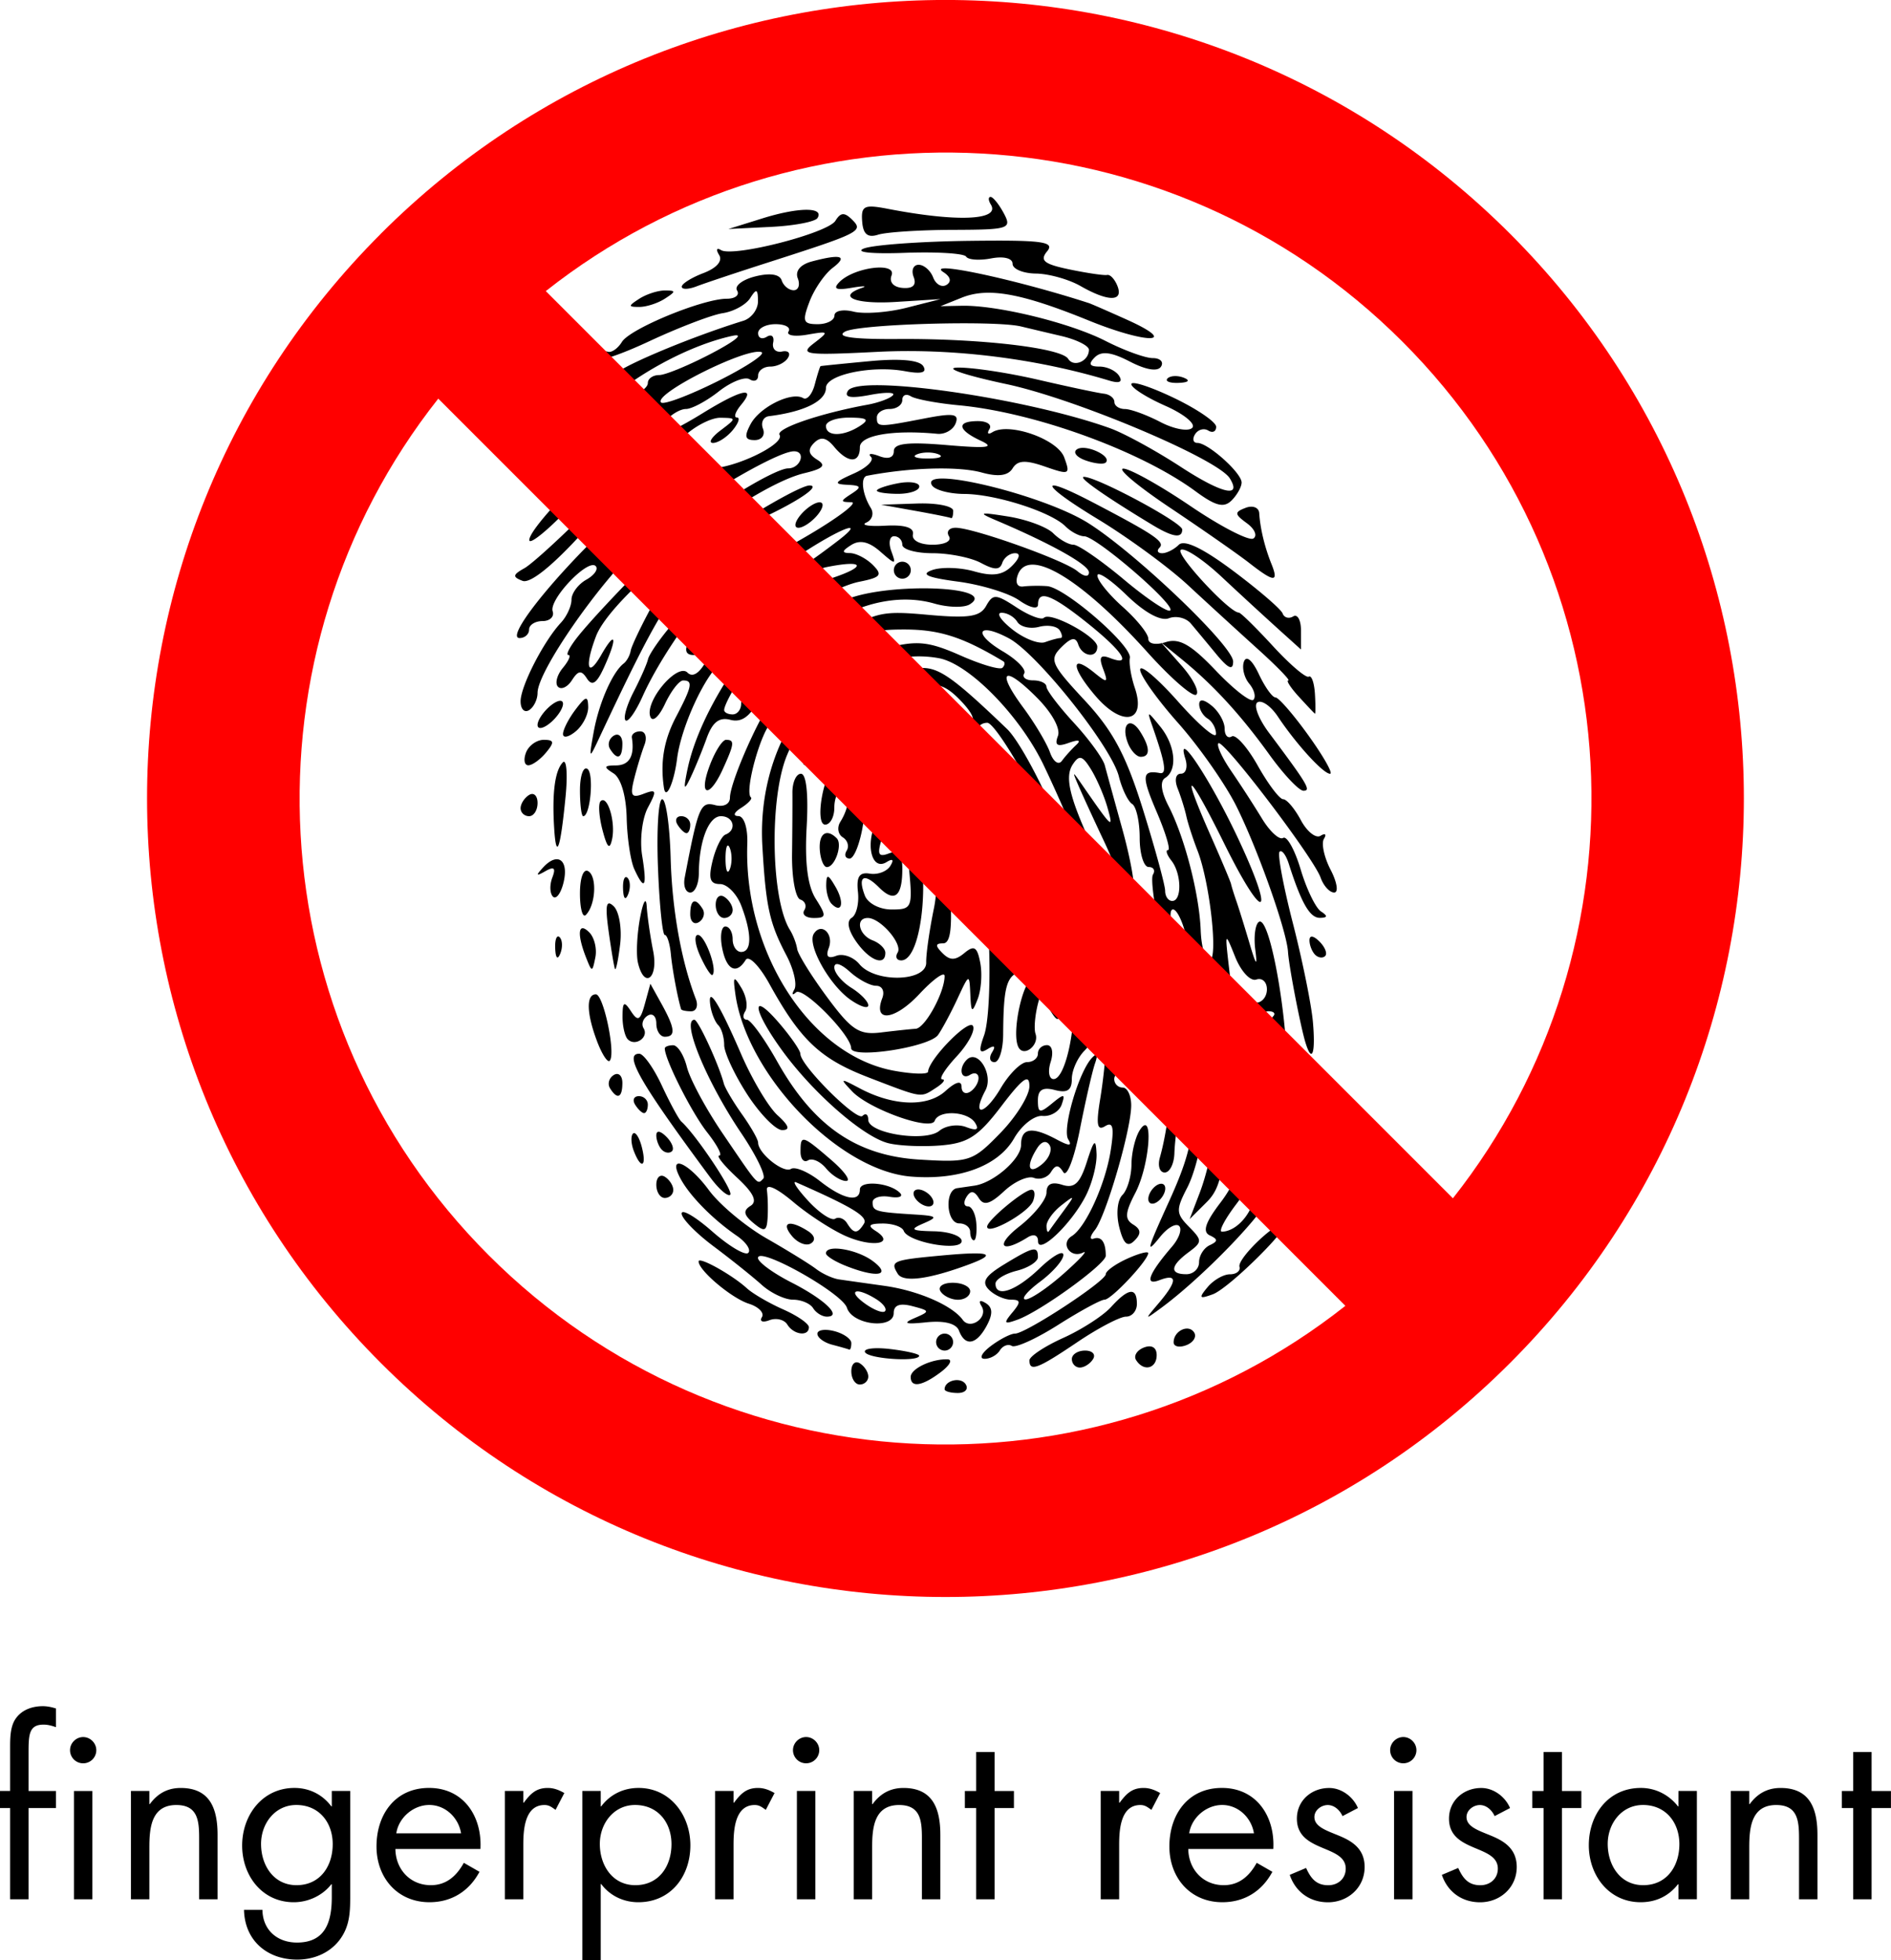 <svg xmlns="http://www.w3.org/2000/svg" viewBox="0 0 186.1 192.88"><path d="M92.963 136.71c0-.881 1.603-1.251 2.08-.48.287.466-.062.848-.778.848s-1.302-.166-1.302-.368zm-9.182-1.768c0-.716.375-1.07.834-.786.46.284.835.87.835 1.302 0 .432-.375.785-.835.785-.459 0-.834-.585-.834-1.301zm5.843.556c0-.803 2.03-1.776 3.616-1.733.537.015.247.579-.645 1.253-1.84 1.391-2.97 1.574-2.97.48zm11.687-1.632c0-.39 1.492-1.38 3.315-2.203 1.823-.822 3.947-2.194 4.72-3.049 1.702-1.88 2.54-1.979 2.54-.301 0 .688-.483 1.252-1.072 1.252-.589 0-2.74 1.127-4.782 2.504-3.913 2.641-4.72 2.949-4.72 1.797zm4.174-.127c0-.46.586-.835 1.302-.835.716 0 1.07.376.785.835-.283.46-.87.835-1.301.835-.432 0-.786-.376-.786-.835zm6.315.087c-.254-.411.1-.963.786-1.226.758-.29 1.247 0 1.247.747 0 1.35-1.304 1.658-2.033.479zm-26.66-.748c-.224-.363.88-.51 2.455-.326s2.864.481 2.864.66c0 .629-4.915.32-5.319-.334zm12.365-.618c.892-.674 1.966-1.226 2.388-1.226 1.057 0 8.931-5.158 8.931-5.85 0-.308.94-.988 2.087-1.511 1.148-.523 2.087-.774 2.087-.558 0 .713-3.626 4.58-4.295 4.58-.36 0-2.414 1.115-4.563 2.478s-4.203 2.296-4.563 2.073c-.36-.222-.89-.023-1.18.444-.288.467-.971.836-1.518.822-.547-.014-.265-.578.626-1.252zm-15.603-.132c-.803-.21-1.46-.695-1.46-1.077s.75-.499 1.669-.259c.918.24 1.67.769 1.67 1.174s-.094.694-.21.64c-.114-.052-.865-.268-1.669-.478zm10.226-.26c0-.458.376-.834.835-.834.46 0 .835.376.835.835 0 .459-.376.835-.835.835a.837.837 0 01-.835-.835zm23.374.024c0-1.132 1.484-1.835 2.025-.96.258.42-.091.977-.777 1.24-.686.264-1.248.137-1.248-.28zm-21.12-1.142c-.275-.716-1.436-1.015-3.22-.829-2.072.216-2.372.11-1.166-.41 1.558-.672 1.55-.72-.209-1.18-1.24-.325-1.833-.104-1.833.685 0 1.633-4.066 1.171-4.603-.523-.463-1.458-8.754-6.101-8.754-4.902 0 .402 1.477 1.484 3.282 2.405 3.3 1.684 5.048 3.368 3.495 3.368-.46 0-1.067-.375-1.35-.834-.285-.46-1.175-.835-1.98-.835s-2.191-.658-3.082-1.461c-.89-.804-3.027-2.513-4.748-3.8s-3.13-2.733-3.13-3.216c0-.484 1.354.31 3.01 1.763 1.654 1.454 3.25 2.401 3.546 2.106.295-.296-.214-1.053-1.131-1.683-2.355-1.617-4.602-3.896-5.528-5.605-1.36-2.512.736-1.667 2.791 1.125 1.047 1.422 3.594 3.553 5.66 4.735 2.066 1.182 4.264 2.538 4.884 3.012.62.475 1.631.937 2.246 1.028.615.09 2.627.375 4.471.633 3.313.463 6.68 1.924 7.715 3.348.756 1.04 2.533-.24 1.856-1.337-.335-.542-.172-.666.406-.31.69.427.718 1.06.1 2.217-1.01 1.885-2.119 2.089-2.729.5zm-8.122-3.088c-1.965-1.243-2.961-.92-1.18.382.89.651 1.796 1.006 2.013.79.217-.218-.158-.745-.833-1.172zm-8.777 2.48c-.303-.49-1.096-.682-1.762-.427-.666.256-.998.12-.738-.3s-.32-1.017-1.291-1.325c-1.69-.537-4.939-3.272-4.939-4.159 0-.519 3.295 1.314 4.75 2.642.581.531 2.192 1.468 3.58 2.082 1.387.614 2.523 1.4 2.523 1.748 0 .944-1.491.76-2.122-.26zm22.141-1.176c.861-1.037.837-1.271-.132-1.271-.653 0-1.629-.442-2.169-.982-.752-.752-.396-1.337 1.523-2.504 2.872-1.747 3.299-1.838 3.299-.704 0 .45-.94 1.054-2.087 1.343-1.148.288-2.087.858-2.087 1.268 0 1.424 2.01.73 4.337-1.5 1.288-1.233 2.341-1.828 2.341-1.321s-1.033 1.692-2.296 2.634c-1.262.942-1.905 1.725-1.429 1.74.477.013 2.167-1.127 3.757-2.536 1.59-1.409 2.446-2.342 1.904-2.073-1.236.612-2.272-.903-1.109-1.621 1.37-.847 3.3-5.083 3.827-8.396.366-2.302.231-2.901-.545-2.422-.782.484-.9-.149-.492-2.623.296-1.793.543-4.105.548-5.138.005-1.034.41-1.879.9-1.879.511 0 .665.712.361 1.67-.33 1.04-.15 1.67.478 1.67 1.242 0 .506-8.95-.847-10.305-.486-.485-.883-1.682-.883-2.658 0-1.823-2.918-9.584-6.11-16.255-2.335-4.878-7.35-9.996-10.324-10.535-5.948-1.08-12.125 2.86-14.925 9.52-1.765 4.198-1.6 14.225.283 17.234.307.492.625 1.328.705 1.859.081.53 1.407 2.666 2.946 4.745 2.407 3.252 3.148 3.737 5.303 3.474 1.377-.169 2.913-.332 3.413-.363.922-.057 2.848-3.57 2.848-5.192 0-.487-1.117.311-2.482 1.772-2.429 2.6-4.586 2.845-3.654.415.263-.683-.002-1.225-.596-1.225-.587 0-1.755-.622-2.594-1.382-.901-.815-1.527-.989-1.527-.424 0 .526.752 1.426 1.67 2 .918.573 1.67 1.349 1.67 1.724 0 .374-.789.129-1.753-.546-2.079-1.457-4.278-5.403-3.612-6.481.735-1.19 2.009.01 1.478 1.389-.32.834-.08 1.084.738.77.666-.256 1.693.115 2.282.825 1.545 1.862 6.617 1.73 6.57-.17-.021-.804.321-3.202.76-5.33 1.126-5.462-1.817-13.17-5.052-13.233-.371-.007-.443.363-.16.823.284.459.123.834-.358.834s-1.114 1.503-1.408 3.34c-.293 1.836-.884 3.339-1.311 3.339-.428 0-.561-.35-.297-.777s.092-1.017-.382-1.31c-.474-.293-.585-.977-.246-1.519.937-1.498 1.025-3.073.172-3.073-.418 0-.76.752-.76 1.67 0 .918-.406 1.67-.902 1.67-1.067 0-.136-5.273 1.008-5.707.406-.154.57-.551.366-.883s.468-1.658 1.495-2.947c2.176-2.728 5.928-3.46 8.647-1.687 2.924 1.907 4.055 1.405 1.93-.857-1.589-1.69-2.48-1.98-4.946-1.603-3.86.59-6.57 2.352-8.305 5.402-.76 1.335-1.708 2.43-2.109 2.433-.4.003-.31-.5.201-1.115.512-.617.736-1.315.498-1.553-.579-.579 6.014-6.491 7.336-6.58.573-.038 1.95-.167 3.062-.288 1.88-.203 3.257.74 8.711 5.969 1.379 1.32 4.32 7.046 5.862 11.412.473 1.339.365 1.418-.713.524-.7-.58-1.272-1.621-1.272-2.313 0-1.6-4.905-10.226-5.815-10.226-1.471 0-1.52 2.356-.057 2.74 1.56.407 4.727 6.487 6.294 12.078.289 1.033.864 1.878 1.278 1.878.414 0 .536-.563.272-1.252s-.106-1.252.353-1.252c.761 0 1.814 2.704 2.275 5.843.1.69.477 2.342.836 3.673.467 1.735.381 2.253-.303 1.83-.525-.324-1.192-2.079-1.483-3.9-.292-1.82-.833-3.497-1.204-3.726-1.19-.735-.493 3.285 1.06 6.114 1.83 3.336 1.929 6.555.251 8.233-.689.69-1.252 1.942-1.252 2.784 0 1.121-.448 1.415-1.67 1.095-1.197-.312-1.67-.026-1.67 1.016 0 1.256.187 1.297 1.389.306 1.19-.983 1.326-.968.953.106-.239.689-1.089 1.194-1.89 1.122-.806-.072-2.052.912-2.797 2.21-1.559 2.716-5.391 4.139-10.125 3.759-7.102-.57-16.173-9.979-17.3-17.943-.253-1.79-.169-1.879.591-.62.488.807.656 1.84.375 2.296-.282.455-.208.828.163.829.372 0 1.716 1.853 2.987 4.116 3.568 6.352 7.81 9.273 14.013 9.649 4.912.297 5.213.197 7.956-2.626 1.567-1.615 2.85-3.684 2.85-4.598 0-1.266-.656-.8-2.749 1.95-2.284 3.002-3.293 3.658-5.972 3.88-1.774.146-4.099.047-5.167-.221-2.47-.62-7.416-4.942-10.464-9.146-2.918-4.024-3.118-5.975-.273-2.667 1.147 1.335 2.086 2.696 2.086 3.026 0 1.126 5.553 6.666 6.116 6.102.31-.309.562-.14.562.375 0 1.357 5.623 2.234 7 1.092.625-.52 1.81-.686 2.632-.37 1.026.393 1.305.267.89-.404-.714-1.156-3.583-1.308-3.982-.211-.376 1.032-6.444-1.13-8.123-2.894-1.247-1.31-1.196-1.33.749-.298 3.31 1.756 6.665 1.862 8.429.266 1.013-.916 1.588-1.07 1.588-.424 0 .558.376.781.835.498.459-.284.835-.892.835-1.35 0-.46-.376-.604-.835-.32-.899.556-1.165-.644-.329-1.48 1.1-1.1 2.665 1.461 1.842 3.012-1.411 2.658-.078 2.462 1.507-.222.833-1.409 1.996-2.562 2.586-2.562.59 0 1.072-.376 1.072-.835s.401-.835.891-.835c.511 0 .665.712.361 1.67-.291.918-.158 1.67.295 1.67 1.095 0 2.188-4.696 1.945-8.348-.258-3.871-.794-5.227-1.816-4.595-.5.309-.838-.6-.833-2.243.01-3.47-3.045-12.295-5.177-14.95L96.2 74.05l1.337 2.922c.735 1.607 1.649 3.497 2.03 4.201.806 1.483 1.473 4.645 2.13 10.1.397 3.282.235 3.925-1.073 4.267-1.564.41-1.868 1.41-1.899 6.267-.01 1.492-.393 2.713-.853 2.713-.46 0-.567-.433-.24-.964.387-.626.227-.735-.457-.312-.801.495-.882.176-.338-1.332.895-2.48.613-14.106-.365-15.085-.41-.41-.57.332-.368 1.707.196 1.337.013 2.644-.406 2.903-.42.26-.768-.541-.773-1.78-.005-1.237-.279-3.659-.607-5.38-.68-3.566-.035-4.154 1.148-1.044.436 1.148 1.366 2.087 2.066 2.087.969 0 1.273.985 1.273 4.124 0 2.27.39 4.366.866 4.66.799.494.583-4.487-.403-9.267-.478-2.318-2.894-7.027-5.205-10.147-1.559-2.103-1.686-2.579-.58-2.154.88.337 1.217.215.886-.322-.778-1.258-7.094-2.093-8.756-1.157-1.116.629-.842.783 1.293.725 3.144-.085 6.585 3.021 9.35 8.441 1.878 3.682 2.026 4.262 1.083 4.262-.347 0-1.147-1.165-1.777-2.59-.854-1.928-1.328-2.3-1.86-1.46-.583.92-.736.896-.827-.124-.061-.69-.059-1.559.005-1.933.065-.374-.675-1.793-1.642-3.152-1.422-1.996-2.298-2.435-4.556-2.283-1.538.104-2.6.505-2.36.893.239.387-.02 1.251-.574 1.92-1.273 1.534-.771 1.532 2.196-.007 2.12-1.1 2.486-1.08 3.65.208 2.297 2.545 3.563 6.325 3.903 11.658.238 3.733.043 5.218-.686 5.218-.771 0-.784.234-.052.966s1.254.728 2.153-.018c.96-.797 1.258-.612 1.56.97.206 1.074.09 2.68-.258 3.566-.554 1.416-.642 1.358-.722-.475-.09-2.052-.111-2.045-1.256.418-.64 1.377-1.5 2.986-1.912 3.575-.852 1.22-8.539 2.399-8.559 1.312-.025-1.32-4.753-6.103-5.43-5.492-.367.333-.439.202-.16-.29.28-.492-.069-1.995-.775-3.34-1.678-3.192-2.027-4.775-2.373-10.763-.54-9.331 4.674-17.574 12.346-19.521 2.892-.734 4.05-.61 7.152.761 2.037.901 3.895 1.446 4.13 1.21.235-.235.271-.52.08-.636-3.995-2.397-6.28-3.13-9.75-3.13-3.652 0-4.592.4-8.011 3.41-2.639 2.322-3.875 2.99-3.875 2.095 0-.723 2.065-2.685 4.589-4.36 4.324-2.872 4.877-3.021 9.603-2.593 4.04.367 5.158.197 5.757-.872.673-1.203.956-1.189 2.992.145 1.236.81 2.451 1.27 2.699 1.023.637-.638 5.248 1.86 5.248 2.843 0 1.175-1.468 1-1.876-.223-.255-.764-.692-.69-1.668.287-1.207 1.207-1.008 1.661 2.284 5.196 2.812 3.019 4.085 5.405 5.773 10.82 1.19 3.822 2.165 7.398 2.165 7.945 0 .548.313.997.696.997.97 0 .918-2.705-.077-3.965-.453-.574-.603-1.044-.333-1.044s-.235-1.69-1.12-3.757c-1.515-3.533-1.464-4.146.315-3.82.705.13.536-.953-.706-4.528-.573-1.646-.562-1.646.74-.049 1.493 1.833 1.73 4.289.488 5.056-.529.327-.408 1.333.33 2.763 1.582 3.06 3.032 8.665 3.166 12.237.06 1.622.45 2.95.867 2.95.882 0 .052-7.615-1.175-10.784-.46-1.185-.957-2.718-1.106-3.407-.15-.689-.532-1.91-.85-2.713-.335-.845-.2-1.461.32-1.461.493 0 .69-.657.438-1.46-1-3.182 2.41 1.944 5.13 7.709 3.81 8.076 2.667 8.67-1.286.668-3.559-7.205-4.422-7.759-1.384-.888 1.072 2.423 1.987 4.594 2.033 4.823.047.23.28.981.52 1.67s.824 2.567 1.3 4.174c.652 2.207.79 2.355.564.606-.164-1.273 0-2.5.363-2.724 1-.618 2.711 8.472 2.796 14.847.042 3.098.357 5.634.702 5.635.344 0 .626.385.626.853 0 .468-.94.68-2.087.472-1.681-.305-2.087-.039-2.087 1.366 0 .96-.958 3-2.13 4.536s-1.828 2.786-1.46 2.78c1.163-.024 2.44-1.188 3.019-2.754.319-.863.97-1.26 1.516-.923.882.546-6.02 7.875-10.545 11.2-1.622 1.19-1.628 1.177-.21-.495 1.836-2.162 1.861-2.943.073-2.257-1.526.586-1.078-.613 1.232-3.303.693-.806 1.008-1.718.7-2.026-.308-.308-1.144.164-1.856 1.048-1.445 1.793-1.35 1.4.81-3.354 1.85-4.07 2.348-5.964 2.484-9.437.058-1.492.44-2.713.848-2.713 1.075 0-.015 7.832-1.485 10.675-1.131 2.186-1.115 2.554.164 3.852 1.329 1.35 1.326 1.5-.047 2.52-1.792 1.33-1.872 2.153-.209 2.153.689 0 1.252-.533 1.252-1.183s.47-1.402 1.044-1.67c.827-.386.83-.587.008-.97-.74-.347-.437-1.27 1.059-3.23 1.328-1.741 1.907-3.321 1.582-4.317-.422-1.294-.354-1.35.39-.318.778 1.083.902 1.055.913-.208.007-.804-.363-1.461-.822-1.461s-.835-.34-.835-.757.657-.658 1.46-.537c.804.12.978.055.387-.145-1.518-.516-1.128-11.918.407-11.918.597 0 1.085-.595 1.085-1.322 0-.727-.47-1.16-1.043-.961-.578.2-1.506-.794-2.08-2.226-1.01-2.526-1.024-2.498-.595 1.17.426 3.643.402 3.693-.819 1.669-1.216-2.017-1.248-1.947-.948 2.087.438 5.875.606 6.232 1.375 2.922.42-1.807.524.424.27 5.843-.341 7.332-.683 9.039-2.086 10.435l-1.678 1.67.96-2.504c1.613-4.2 2.353-11.367 1.22-11.802-.546-.21-1.062-2.148-1.148-4.307-.086-2.16-.285-4.49-.443-5.179-.157-.688-.568-2.473-.913-3.965-.346-1.492-.938-2.713-1.315-2.713-.378 0-.304 1.1.165 2.446.469 1.345.725 3.505.57 4.8-.209 1.733-.664.736-1.727-3.784-.795-3.376-1.236-6.475-.982-6.887.255-.412.066-.749-.42-.749s-.885-1.293-.885-2.872-.334-3.08-.742-3.332c-.408-.252-.997-1.474-1.309-2.715-.734-2.926-8.035-12.094-10.817-13.583-3.08-1.648-3.61-.497-.592 1.286 1.385.818 2.328 1.794 2.096 2.168-.232.375.164.682.88.682s1.305.282 1.309.626 1.225 1.949 2.713 3.565 2.852 3.494 3.031 4.174c.18.68.956 3.507 1.726 6.283.77 2.776 1.262 5.465 1.092 5.976-.17.51.086 1.172.57 1.47.483.3.878.944.878 1.432 0 .56-.463.504-1.252-.152-.689-.571-1.252-1.626-1.252-2.343s-.81-3.019-1.8-5.115-2.124-4.563-2.521-5.48c-.675-1.562-.653-1.571.338-.137 2.983 4.312 3.104 4.42 2.484 2.223-.323-1.148-1.051-2.838-1.617-3.756-.845-1.374-1.165-1.461-1.8-.494-.932 1.419-.182 3.895 3.369 11.125.391.798.712 2.098.712 2.89 0 .793.94 2.207 2.09 3.143 1.485 1.207 2.245 2.85 2.619 5.666.325 2.451.206 3.965-.313 3.965-.462 0-.837-.657-.834-1.46.017-4.347-.354-6.065-1.575-7.285-.743-.744-1.577-1.126-1.854-.85s.019.825.656 1.219c1.559.963 1.8 12.233.254 11.924-.574-.115-1.043.167-1.043.626 0 .459.375.835.834.835s.835.787.835 1.75c0 2.37-2.495 10.927-3.581 12.28-.481.6-.53.975-.108.834.76-.253 1.185.352 1.185 1.69 0 .819-6.4 5.455-8.675 6.283-1.34.488-1.419.382-.524-.696zm25.76-21.098c-.133-.803.034-1.899.37-2.434.337-.536.257-1.906-.176-3.045-.433-1.14-.56-2.298-.284-2.574.277-.277.065-.504-.47-.504-1.197 0-1.298 3.041-.126 3.765.466.289.628.88.36 1.315-.27.435-.888.545-1.375.244-.532-.329-.676-.085-.36.612.289.638.757 1.818 1.04 2.621.284.804.683 1.461.888 1.461s.265-.657.133-1.46zm-19.46-34.77c.506-.466.224-.543-.73-.2-1.153.417-1.431.243-1.08-.673.278-.723-.592-2.3-2.095-3.804-3.24-3.24-4.021-2.65-1.322.999 1.127 1.522 2.312 3.508 2.634 4.414.328.922.846 1.29 1.177.835.325-.447.962-1.153 1.416-1.57zm-1.562-10.51c.219 0 .188-.341-.07-.757s-1.175-.571-2.041-.345-1.827.003-2.136-.496c-.308-.499-1.008-.899-1.555-.889-.547.01-.055.755 1.093 1.655s2.587 1.455 3.199 1.234c.611-.222 1.29-.403 1.51-.403zm-11.805 64.278c-.284-.459.257-.835 1.203-.835.945 0 1.718.376 1.718.835 0 .46-.54.835-1.202.835-.662 0-1.436-.376-1.72-.835zm26.28-.398c.58-.7 1.572-1.271 2.205-1.271.632 0 1.056-.335.941-.744-.217-.775 3.37-4.265 4.382-4.265 1.031 0-5.375 6.378-7.004 6.974-1.34.49-1.42.385-.524-.694zm-30.487-1.324c-.772-1.249-.52-1.352 4.415-1.805 4.736-.434 5.46-.168 2.504.921-3.913 1.442-6.38 1.757-6.92.884zm-5.185-.808c-1.033-.416-1.879-.955-1.879-1.2 0-.917 3.081-.398 4.64.782 1.892 1.43.341 1.665-2.761.418zm-5.225-2.905c-1.127-1.358-.243-1.641 1.557-.5.688.436.807.919.303 1.23-.456.282-1.293-.047-1.86-.73zm5.425.06c-1.373-.579-3.747-2.107-5.276-3.395-1.67-1.408-2.713-1.874-2.614-1.169.091.646.121 1.877.067 2.737-.083 1.314-.305 1.392-1.39.491-.964-.8-1.038-1.23-.29-1.692.703-.434.303-1.27-1.334-2.787-1.286-1.192-2.068-2.167-1.738-2.167.33 0-.213-1.033-1.206-2.295-1.518-1.93-4.159-7.163-4.159-8.242 0-.173.369-.315.82-.315s1.06.966 1.357 2.147c.296 1.18 1.86 4.092 3.475 6.47 3.635 5.35 3.429 5.12 4.04 4.51.28-.28-.697-2.296-2.171-4.48-3.406-5.046-5.927-11.152-4.605-11.152.372 0 2.386 4.364 2.89 6.261.122.46.931 1.832 1.8 3.05.867 1.22 1.577 2.467 1.577 2.774 0 1.053 2.492 3.048 3.235 2.589.408-.253 1.691.287 2.85 1.199 2.287 1.798 3.932 2.145 3.932.828 0-.932 2.946-.683 3.944.333.356.363-.103.536-1.022.384-.918-.153-1.67.093-1.67.544 0 .877.291.96 4.175 1.2 2.181.136 2.289.248.834.873-1.399.602-1.23.727 1.044.776 1.492.033 2.713.465 2.713.96 0 1.064-5.272.138-5.704-1.002-.153-.404-1.093-.728-2.087-.721-1.333.01-1.511.202-.676.73 1.95 1.237-.193 1.664-2.81.56zm1.662-1.278c.423-.684-1.114-1.62-6.663-4.061-.459-.202.065.612 1.165 1.808s2.295 1.994 2.656 1.771c.36-.223.891-.023 1.18.443.655 1.06 1.026 1.068 1.662.04zm15.281.284c1.476-1.155 2.683-2.661 2.683-3.348 0-.834.512-1.085 1.544-.758 1.197.38 1.741-.124 2.42-2.24.716-2.233.89-2.38.96-.809.047 1.056-.44 2.935-1.082 4.176-1.436 2.779-4.676 5.84-4.676 4.42 0-.602-.424-.75-1.044-.362-2.601 1.625-3.213.805-.805-1.079zm4.38-1.561c1.133-1.545 1.116-1.584-.236-.524-.803.63-1.46 1.538-1.46 2.017s.106.715.236.524c.13-.191.787-1.1 1.46-2.017zm5.459 1.61c-.32-1.278-.185-2.654.311-3.15.485-.485.887-1.84.894-3.01.007-1.17.377-2.692.822-3.381 1.39-2.152.986 3.447-.448 6.196-1.012 1.942-1.055 2.573-.21 3.096.78.482.815.902.13 1.587-.683.684-1.08.33-1.5-1.338zm-14.67.477c0-.46-.482-.835-1.073-.835-1.27 0-1.468-3.281-.208-3.467l1.7-.247c1.886-.273 4.59-2.629 4.59-4 0-1.69 1.055-1.857 3.495-.55 1.252.669 1.561.667 1.145-.01-.611-.99 1.03-6.63 2.332-8.01.505-.535.615-.341.306.542-.265.757-.938 3.696-1.496 6.532-.563 2.862-1.286 4.717-1.624 4.17-.466-.755-.752-.757-1.216-.01-.333.539-1.09.794-1.682.567-.592-.227-1.909.362-2.926 1.31-1.386 1.292-2.01 1.463-2.492.684-.456-.738-.807-.77-1.213-.114-.314.508-.253.924.136.924s.763.751.832 1.67c.07.918-.039 1.67-.24 1.67-.2 0-.365-.376-.365-.836zm7.818-8.532c-.312-.504-.794-.385-1.23.303-1.141 1.8-.858 2.684.5 1.558.683-.568 1.012-1.405.73-1.861zm-6.148 8.021c0-.616 3.575-3.6 4.357-3.636.33-.015.403.485.163 1.112-.438 1.14-4.52 3.42-4.52 2.524zm-7.095-2.829c-.284-.459-.14-.834.318-.834.46 0 1.067.375 1.351.834.284.46.14.835-.319.835s-1.067-.376-1.35-.835zm22.957.1c0-.46.375-1.068.834-1.351.46-.284.835-.14.835.319s-.375 1.066-.835 1.35c-.459.284-.834.14-.834-.319zm-48.418-1.4c0-.716.375-1.07.834-.786.46.284.835.87.835 1.301 0 .432-.375.786-.835.786s-.834-.586-.834-1.302zm5.312-.712c-6.926-9.348-8.551-12.179-6.995-12.179.423 0 1.425 1.41 2.226 3.13.801 1.723 1.666 3.32 1.922 3.549 1.433 1.284 5.154 6.85 4.81 7.194-.224.224-1.107-.538-1.963-1.694zm57.363.83c-.036-.88.161-1.373.439-1.095.277.277.307.997.066 1.6-.267.665-.465.468-.505-.505zm-45.972-1.73c-.567-.683-1.365-1.037-1.772-.785-.407.251-.74-.128-.74-.844 0-1.707.15-1.668 3 .784 1.335 1.148 2.003 2.087 1.485 2.087s-1.405-.558-1.973-1.242zm43.402.928c0-.173.572-.79 1.271-1.37 1.063-.882 1.186-.83.746.315-.45 1.17-2.017 1.99-2.017 1.055zm-10.552-1.98c1.102-3.897 1.517-10.416.627-9.867-.51.316-.928 1.7-.928 3.078s-.302 2.317-.673 2.088c-1.14-.705-.09-6.36 1.182-6.36.639 0 1.16-.752 1.16-1.67 0-.918.31-1.67.688-1.67.67 0 .538 7.094-.194 10.435-.2.919-.394 2.515-.43 3.548-.034 1.033-.464 1.879-.954 1.879-.49 0-.705-.658-.478-1.461zm-51.77-.663c-.272-.708-.308-1.474-.08-1.702.228-.228.615.351.86 1.288.52 1.99-.058 2.296-.78.414zm2.773-.103c-.306-.306-.557-.944-.557-1.419 0-.523.39-.474.988.125.544.544.794 1.182.557 1.42-.237.237-.682.18-.988-.126zm8.395-5.454c-1.25-1.928-2.273-4.12-2.273-4.87s-.261-1.624-.58-1.944c-.32-.319-.67-1.182-.778-1.917-.307-2.095.849-.281 3.01 4.724 1.092 2.526 2.71 5.25 3.598 6.053 1.134 1.027 1.27 1.46.455 1.46-.637 0-2.181-1.577-3.432-3.506zm-11.039 1.002c-.283-.459-.118-.835.369-.835.486 0 .884.376.884.835 0 .46-.166.835-.369.835s-.6-.376-.884-.835zm65.531-.368c0-1.466.501-1.682 1.217-.524.264.427.098 1.013-.368 1.301-.467.289-.849-.06-.849-.777zm-68-1.244c-.264-.427-.098-1.013.369-1.301.466-.289.848.06.848.777 0 1.466-.501 1.682-1.217.524zm25.444-1.065c-4.747-1.822-6.699-3.662-9.748-9.186-.995-1.802-2.043-2.865-2.345-2.376-.923 1.492-1.903.984-2.32-1.205-.22-1.148-.076-2.087.32-2.087.395 0 .718.564.718 1.253s.376 1.252.835 1.252c1.058 0 1.066-1.788.02-4.537-.447-1.178-1.393-2.142-2.102-2.142-.986 0-1.157-.54-.727-2.295.31-1.263.88-2.421 1.268-2.574 1.144-.451.807-1.809-.449-1.809-1.21 0-2.153 2.448-2.173 5.635-.007 1.033-.384 1.878-.84 1.878-.457 0-.705-.657-.551-1.46 1.333-6.99 1.555-7.52 2.985-7.146.84.22 1.46-.087 1.468-.724.02-1.781 3.742-9.87 4.543-9.87 1.114 0 .874 1.347-.433 2.432-1.066.884-2.71 6.848-2.043 7.407.158.132-.277.596-.966 1.031-.716.452-.834.797-.276.804.563.008.937 1.164.883 2.726-.372 10.69 6.18 20.824 14.435 22.334 1.828.335 3.337.377 3.354.094.07-1.218 3.977-5.214 4.411-4.513.263.425-.456 1.781-1.598 3.012-1.142 1.232-1.78 2.245-1.416 2.252.363.01.096.377-.593.822-1.577 1.02-1.25 1.07-6.66-1.007zM71.821 83.448c-.231-.574-.42-.104-.42 1.043 0 1.148.189 1.618.42 1.044s.232-1.513 0-2.087zM58.771 102.5c-1.05-2.76-1.104-4.653-.133-4.653.764 0 1.992 5.909 1.359 6.542-.203.202-.755-.648-1.227-1.89zm41.472.578c-.763-1.362.463-6.9 1.529-6.9.803 0 .927.622.455 2.295-.357 1.263-.499 2.731-.316 3.263.381 1.105-1.122 2.315-1.668 1.342zm28.248-.43c-.492-1.576-1.647-7.553-1.733-8.975-.127-2.08-3.001-10.182-5.1-14.372-1.083-2.165-3.661-5.84-5.727-8.167s-3.743-4.687-3.725-5.245c.018-.56 1.7.862 3.74 3.158s3.715 3.726 3.724 3.18c.01-.547-.358-1.227-.818-1.51-.459-.284-.834-.916-.834-1.404 0-.56.462-.504 1.252.151.689.572 1.252 1.58 1.252 2.239 0 .66.315 1.004.7.766.385-.238 1.536 1.055 2.558 2.873s2.146 3.305 2.498 3.305c.352 0 1.136.926 1.742 2.059.606 1.132 1.479 1.825 1.94 1.54.46-.285.61-.151.334.297-.277.448.018 1.821.656 3.05.638 1.23.795 2.237.349 2.237s-1.046-.658-1.331-1.461c-.706-1.986-9.606-13.684-10.062-13.227-.201.2.365 1.427 1.258 2.726a118.485 118.485 0 013.032 4.684c.775 1.277 1.712 2.135 2.083 1.905.37-.229 1.147 1.168 1.725 3.104.578 1.937 1.48 3.797 2.002 4.134.68.439.65.617-.11.626-.987.012-1.824-1.442-3.064-5.324-.278-.87-.685-1.4-.904-1.181-.22.219.367 3.372 1.302 7.006.936 3.634 1.826 8.016 1.978 9.738.272 3.09-.08 4.119-.716 2.087zm-66.706-.371c-.293-.294-.528-1.317-.52-2.273.01-1.434.156-1.52.834-.487.681 1.037.915.912 1.364-.73l.542-1.98 1.098 1.98c1.337 2.413 1.42 3.234.323 3.234-.46 0-.835-.586-.835-1.301s-.382-1.066-.849-.777c-.466.288-.648.848-.403 1.243.544.882-.81 1.833-1.554 1.09zm41.578-2.833c-.308-.5-.162-1.306.326-1.794.626-.626.847-.358.751.907-.153 2.043-.292 2.157-1.077.887zm-36.333-.136c-.35-1.144-.865-3.911-1.009-5.426-.098-1.032-.367-1.878-.596-1.878s-.533-3.006-.673-6.68c-.14-3.672.048-6.676.418-6.674.37.002.743 2.6.83 5.774.139 5.09 1.04 10.137 2.482 13.893.253.66.045 1.2-.464 1.2-.508 0-.952-.094-.988-.209zm-4.251-4.591c-.185-.804-.09-2.776.21-4.383.303-1.623.595-2.133.656-1.148.06.976.345 2.948.632 4.383.543 2.717-.885 3.812-1.498 1.148zm6.138-.623c-.523-1.15-.628-2.09-.233-2.09.694 0 1.943 3.424 1.435 3.932-.137.137-.678-.692-1.202-1.842zm-11.239.137c-.93-2.365-.778-3.573.312-2.483.502.502.773 1.61.601 2.462-.3 1.495-.333 1.496-.913.02zm2.84 1.112c-.09-.23-.374-1.92-.629-3.757-.351-2.53-.228-3.112.51-2.402.535.516.818 2.206.629 3.757-.19 1.55-.419 2.631-.51 2.402zm-5.88-2.018c-.036-.88.162-1.373.439-1.095s.307.997.066 1.6c-.267.665-.464.468-.504-.505zm29.63-.654c-.806-1.15-.973-2.03-.448-2.355.462-.285.737-1.43.614-2.546-.167-1.5.139-1.967 1.172-1.797.77.127 1.672-.213 2.008-.755.383-.62.25-.764-.36-.386-1.513.934-2.143-1.886-.929-4.155 1.42-2.65 2.009-2.561 3.506.529 1.844 3.81 1.033 13.302-1.137 13.302-.455 0-.614-.345-.353-.768.519-.84-1.696-3.406-2.94-3.406-1.252 0-.888 1.679.477 2.202.689.265 1.252.816 1.252 1.226 0 1.364-1.558.77-2.861-1.091zm5.176-7.364c-.544-5.666-1.48-6.609-2.682-2.7-.456 1.482-.303 1.768.73 1.371.967-.37 1.308.03 1.308 1.536 0 2.725-.768 3.336-2.286 1.819-1.487-1.487-2.135-1.119-1.401.794.295.77 1.448 1.372 2.63 1.372 2.023 0 2.088-.161 1.7-4.192zm39.982 8.644c-.306-.306-.556-.944-.556-1.419 0-.523.388-.474.987.125.544.544.794 1.182.557 1.42s-.682.18-.988-.126zM67.93 89.967c0-1.467.501-1.682 1.217-.525.264.428.098 1.014-.369 1.302s-.848-.061-.848-.777zM57.077 87.92c0-1.557.347-2.478.823-2.184.877.542.718 3.336-.245 4.3-.318.317-.578-.635-.578-2.116zm13.357 1.113c0-.715.376-1.069.835-.785s.835.87.835 1.301c0 .432-.376.786-.835.786s-.835-.586-.835-1.302zm8.721.538c.26-.42.082-.893-.394-1.052-.477-.159-.843-2.163-.813-4.454.03-2.29.045-5.01.036-6.043-.01-1.033.368-1.879.84-1.879.529 0 .745 2.008.563 5.218-.2 3.534.09 5.823.898 7.096 1.064 1.675 1.042 1.878-.204 1.878-.769 0-1.185-.344-.926-.764zm2.688-.627c-.306-.306-.545-1.152-.531-1.879.02-1.085.184-1.05.911.202.899 1.546.638 2.695-.38 1.677zm-27.425-.712c-.31-.31-.339-1.153-.063-1.872.366-.953.18-1.124-.684-.63-.92.525-.968.441-.214-.375 1.436-1.556 2.545-.726 2.001 1.498-.261 1.069-.73 1.69-1.04 1.379zm6.9-.75c-.037-.88.16-1.372.438-1.095.277.277.307.997.066 1.6-.267.666-.465.468-.505-.504zm1.109-1.947c-.37-.804-.71-3.082-.755-5.064-.05-2.166-.566-3.908-1.295-4.37-1.006-.636-.964-.769.248-.78 1.312-.011 1.842-.938 1.56-2.726-.054-.344.317-.626.825-.626.509 0 .695.599.414 1.33-.28.732-.738 2.238-1.017 3.349-.418 1.666-.255 1.922.936 1.465 1.271-.488 1.32-.327.42 1.357-.563 1.051-.818 3.174-.568 4.718.505 3.112.25 3.558-.768 1.347zm18.254-1.879c-.123-1.627.656-2.175 1.66-1.17.6.6-.163 2.84-.967 2.84-.312 0-.624-.751-.693-1.67zM54.543 81.57c-.226-3.498.06-5.724.843-6.542.367-.384.492 1.119.276 3.34-.504 5.188-.915 6.363-1.12 3.202zm4.751.11c-.345-1.316-.43-2.59-.19-2.832.672-.672 1.494 2.016 1.136 3.717-.234 1.113-.482.88-.946-.884zm7.384-.527c-.284-.459-.118-.835.368-.835s.884.376.884.835-.166.835-.368.835-.6-.376-.884-.835zm-15.444-1.62c0-.432.375-1.018.834-1.302.46-.283.835.07.835.786s-.375 1.301-.835 1.301c-.459 0-.834-.353-.834-.785zm5.843-1.768c0-1.405.326-2.353.723-2.107.673.415.306 4.66-.403 4.66-.176 0-.32-1.149-.32-2.553zm8.265-.23c-.38-2.525-.008-4.711 1.185-6.984 1.587-3.023 1.698-3.59.702-3.59-.386 0-1.186 1.034-1.78 2.296-.613 1.308-1.239 1.85-1.452 1.26-.55-1.519 2.665-5.323 3.66-4.33.52.521 1.208.06 1.933-1.295.62-1.157 1.438-2.104 1.82-2.104 1.084 0 .815 1.364-.482 2.44-1.626 1.35-3.905 6.35-4.294 9.423-.3 2.373-1.1 4.16-1.292 2.885zm2.312-1.808c1.466-7.136 8.974-17.108 14.173-18.823 3.526-1.164 3.252-1.845-.445-1.105-1.471.294-3.868 1.799-5.326 3.345-2.69 2.853-3.952 3.483-3.952 1.975 0-.46.563-.835 1.252-.835.689 0 1.252-.376 1.252-.835 0-2.267-3.657.396-4.593 3.344-.29.916-1.08 1.665-1.753 1.665-1.627 0-.521-2.023 3.134-5.734 2.222-2.257 2.442-2.75 1.112-2.496-1.727.33-7.09 7.443-9.262 12.285-.692 1.542-1.451 2.61-1.688 2.373-.236-.236.123-1.498.798-2.803s1.311-2.749 1.415-3.208c.103-.46 1.081-1.897 2.173-3.194s1.986-2.835 1.986-3.414c0-.58.845-1.47 1.878-1.978s3.193-1.736 4.8-2.73c2.642-1.631 2.723-1.641.848-.101-3.56 2.922-1.503 2.513 4.157-.827 2.983-1.76 4.86-3.205 4.174-3.212-1.105-.012-1.105-.106.003-.823 1.043-.673.973-.822-.417-.89-1.369-.065-1.253-.265.646-1.105 1.273-.564 2.036-1.305 1.695-1.646s.025-.373.815-.07c.884.34 1.435.151 1.435-.489 0-.767 1.372-.923 5.218-.596 4.016.341 4.785.243 3.339-.43-2.303-1.07-2.423-1.929-.27-1.929.884 0 1.39.353 1.123.785-.267.432-.136.57.29.306 1.622-1.002 6.399.67 7.066 2.472.629 1.701.524 1.752-1.878.915-1.937-.675-2.702-.634-3.2.173-.45.727-1.407.855-3.041.406-2.303-.632-7.04-.497-11.285.322-.666.129-.467 1.825.372 3.166.334.535.136 1.182-.441 1.44-.577.256.266.394 1.873.306 1.92-.106 2.85.188 2.713.856-.12.59.69 1.017 1.928 1.017 1.211 0 1.913-.361 1.62-.835-.284-.459.01-.834.655-.834 1.739 0 10.676 3.185 11.985 4.271.662.55 1.134.6 1.134.12 0-.744-3.692-2.812-9.183-5.142-1.777-.755-1.595-.808 1.232-.357 1.825.291 3.824 1.035 4.442 1.653.618.618 1.515 1.124 1.992 1.124s2.72 1.55 4.983 3.445 4.305 3.254 4.538 3.021c.54-.54-7.29-7.288-8.463-7.295-.482-.003-1.315-.444-1.851-.98-1.426-1.426-6.882-3.172-9.954-3.187-1.465-.007-2.896-.388-3.18-.847-1.251-2.025 10.964.928 15.386 3.72 4.686 2.958 14.25 12.097 14.25 13.617 0 .913-.479.704-1.655-.722-.91-1.103-2.04-2.463-2.51-3.02-.471-.559-1.442-.791-2.158-.516-.81.31-2.384-.55-4.168-2.28C109.29 57.032 108 56.17 108 56.642c0 .474 1.127 1.865 2.504 3.092s2.504 2.63 2.504 3.116c0 .515.723.656 1.728.337 1.32-.42 2.483.245 4.924 2.811 1.758 1.848 3.419 3.137 3.691 2.865.272-.273.087-.987-.411-1.588-.499-.6-.733-1.574-.52-2.164.233-.644.817-.155 1.465 1.224.593 1.263 1.33 2.296 1.638 2.296s1.773 1.69 3.257 3.757 2.437 3.756 2.118 3.756c-.67 0-3.324-2.907-5.138-5.627-.686-1.03-1.588-1.66-2.006-1.403-.417.258.094 1.608 1.135 3 3.804 5.086 4.17 5.7 3.389 5.7-.437 0-1.945-1.597-3.35-3.548-2.835-3.935-5.537-6.876-8.622-9.385l-2.045-1.664 2.02 2.286c1.112 1.258 1.768 2.54 1.458 2.85-.309.309-2.483-1.573-4.83-4.183-6.513-7.241-11.688-10.345-12.728-7.635-.299.779-.085 1.257.527 1.178.567-.072 1.62-.087 2.341-.033 1.772.134 8.372 5.86 8.144 7.066-.1.53.12 1.855.489 2.946 1.152 3.408-1.222 3.89-3.874.788-2.421-2.833-2.476-4.205-.09-2.264 1.267 1.032 1.363.987.846-.39-.44-1.172-.273-1.435.678-1.07 2.234.856 1.266-.644-2.21-3.43-3.524-2.822-4.876-3.33-4.876-1.83 0 .495-.81.314-1.848-.413-1.017-.712-3.73-1.544-6.03-1.849-3.022-.4-3.725-.716-2.535-1.136.906-.32 2.763-.262 4.127.127 1.826.521 2.81.38 3.727-.539.75-.749.87-1.246.303-1.246-.52 0-1.087.43-1.262.954-.24.716-.764.716-2.102 0-.981-.525-3.123-.954-4.76-.954s-2.977-.376-2.977-.835-.364-.835-.809-.835c-.444 0-.568.657-.275 1.46.502 1.379.44 1.381-1.09.043-1.115-.976-2.005-1.176-2.854-.639-.921.583-.954.783-.13.793.607.007 1.623.532 2.259 1.168.983.984.788 1.229-1.32 1.65-2.544.509-7.386 3.513-8.53 5.293-.355.55-1.106 1.504-1.67 2.119-1.138 1.24-3.112 4.548-3.112 5.215 0 .236.376.429.835.429.46 0 .835-.472.835-1.05 0-1.911 7.042-8.898 10.334-10.252 4.212-1.734 15.05-1.31 12.163.475-.56.346-2.128.31-3.486-.08-6.037-1.73-13.636 2.446-17.303 9.51-.846 1.63-1.682 2.215-2.76 1.934-1.108-.29-1.772.225-2.347 1.825-.441 1.226-1.162 2.98-1.602 3.899-.63 1.316-.69 1.139-.285-.835zM82.5 53.186c2.59-1.988.742-1.453-2.883.835-1.818 1.148-3.69 2.087-4.157 2.087-.469 0-.852.552-.852 1.227 0 1.195 2.954-.357 7.892-4.149zm9.848-8.483c-.574-.232-1.513-.232-2.087 0-.574.231-.105.42 1.043.42s1.618-.189 1.044-.42zM69.855 75.309c.52-1.378 1.238-2.505 1.597-2.505.867 0 .826.373-.317 2.883-1.358 2.98-2.429 2.664-1.28-.378zm-18.088-1.253c.264-.688 1.05-1.252 1.745-1.252 1.03 0 1.072.233.226 1.252-.571.69-1.357 1.253-1.745 1.253-.389 0-.49-.564-.226-1.253zm6.667-2.06c.513-2.824 1.85-5.867 2.946-6.705.3-.23.61-.793.688-1.252.077-.46 1.065-2.525 2.193-4.592 1.505-2.754 3.675-4.814 8.132-7.721 3.344-2.181 6.619-3.96 7.278-3.953 1.142.011-1.057 1.525-4.646 3.198-.918.428-3.38 2.29-5.472 4.138-3.482 3.076-5.002 5.598-10.668 17.695-.908 1.938-.94 1.88-.452-.807zm1.6 1.7c-.263-.427-.098-1.012.369-1.3.467-.29.848.06.848.776 0 1.467-.5 1.683-1.216.525zm50.958-.594c-.7-1.821.229-2.668 1.215-1.108.987 1.56 1.008 2.48.057 2.48-.41 0-.983-.617-1.272-1.372zm-55.584-.87c0-.428.551-1.508 1.225-2.399 1.03-1.361 1.23-1.403 1.253-.261.014.747-.537 1.826-1.226 2.397-.689.572-1.252.69-1.252.262zm-2.505-.893c0-.46.564-1.302 1.253-1.874.698-.58 1.252-.67 1.252-.204 0 .459-.564 1.302-1.252 1.874-.699.58-1.253.67-1.253.204zm-1.67-2.322c0-1.49 2.271-5.92 3.966-7.736.574-.615 1.044-1.636 1.044-2.269 0-.633.654-1.517 1.453-1.965.8-.447 1.216-1.052.924-1.344-.76-.76-4.614 3.297-4.229 4.451.177.53-.274.963-1 .963-.728 0-1.322.376-1.322.835s-.42.835-.934.835c-1.399 0 3.03-5.648 8.565-10.921 4.892-4.661 5.665-5.775 4.006-5.775-.486 0-.616.433-.288.963.344.557.231.739-.267.431-.474-.293-3.036 1.867-5.692 4.8-3.059 3.378-5.273 5.165-6.037 4.872-1.003-.385-.972-.594.186-1.242.765-.428 3.758-3.168 6.65-6.089 3.762-3.8 5.515-5.054 6.16-4.41.644.645 1.288.513 2.265-.464 1.535-1.536 2.081-1.703 2.081-.64 0 .759-4.749 5.502-8.348 8.338-1.148.905-1.822 1.91-1.498 2.236.737.74 8.923-6.331 8.974-7.752.02-.574.919-1.044 1.996-1.044 2.429 0 7.39-2.396 6.83-3.3-.38-.617 3.99-2.115 8.646-2.963 1.096-.2 2.223-.616 2.505-.926.282-.31-.727-.327-2.242-.039-1.912.365-2.58.242-2.182-.4 1.03-1.667 17.453.676 25.807 3.68 1.377.495 4.492 2.197 6.922 3.781 4.06 2.648 6.077 3.125 4.856 1.149-1.188-1.922-15.17-7.821-21.97-9.27-4.036-.859-6.212-1.592-4.834-1.628 1.377-.036 4.946.5 7.93 1.191 2.985.692 5.896 1.31 6.47 1.374.574.064 1.043.43 1.043.812s.47.698 1.044.701c.574.003 2.14.577 3.482 1.277 1.34.699 2.751.958 3.135.575.383-.384-.808-1.361-2.647-2.172-1.84-.812-3.344-1.77-3.344-2.128 0-.359 1.878.246 4.174 1.345 2.296 1.099 4.174 2.38 4.174 2.85 0 .468-.35.635-.777.37-.427-.264-1.013-.098-1.302.369-.288.466-.184.848.232.848 1.056 0 4.351 2.951 4.351 3.896 0 .429-.443 1.223-.985 1.765-.758.757-1.578.55-3.548-.901-5.4-3.976-15.82-7.762-23.286-8.462-2.138-.2-4.266-.598-4.73-.885-.463-.286-.842-.122-.842.364s-.563.884-1.252.884c-.689 0-1.252.375-1.252.835 0 .973.147.976 4.725.089 2.811-.544 3.389-.451 3.028.489-.245.639-1.057 1.102-1.804 1.03-4.355-.42-7.62.142-7.62 1.314 0 1.617-1.175 1.6-2.533-.036-.767-.925-1.323-1.033-1.973-.382-.65.65-.567 1.114.296 1.647.92.568.623.881-1.259 1.332-5.487 1.312-18.886 11.798-20.499 16.042-1.146 3.015-.826 4.183.508 1.85 1.449-2.536 1.626-1.734.272 1.236-.712 1.564-1.167 1.86-1.67 1.083-.547-.847-.853-.813-1.479.16-.434.676-1.05.967-1.37.647-.32-.32-.107-1.154.473-1.854.581-.7.826-1.273.545-1.273s.142-.82.941-1.823C59.241 59.667 67.93 50.89 67.93 51.467c0 .293.47.137 1.044-.346 2.526-2.13 7.482-5.03 8.593-5.03 1.207 0 1.788-1.659.59-1.682-1.833-.035-11.683 5.94-15.16 9.195-4.135 3.87-10.094 12.475-10.094 14.576 0 .653-.375 1.419-.834 1.702-.46.284-.835-.105-.835-.865zm33.393-27.1c.976-.63.745-.812-1.044-.822-1.262-.007-2.295.363-2.295.822 0 1.056 1.705 1.056 3.339 0zm43.2 26.644c-.803-.88-1.271-1.6-1.04-1.6s-1.114-1.385-2.988-3.078c-1.874-1.693-4.974-4.531-6.89-6.307s-5.923-4.708-8.908-6.517c-5.716-3.465-5.957-4.504-.365-1.578 5.979 3.128 7.04 3.85 6.482 4.407-.303.303-.188.551.256.551.443 0 1.178-.372 1.633-.826.546-.546 2.376.333 5.384 2.585 2.507 1.877 4.684 3.754 4.838 4.171.154.417.624.547 1.044.287.42-.26.763.367.763 1.393v1.864l-2.246-2.024a516.376 516.376 0 01-5.56-5.12c-1.822-1.704-3.63-2.902-4.019-2.662-.599.37 4.766 6.176 5.707 6.176.18 0 1.693 1.486 3.363 3.302s3.254 3.167 3.522 3.002c.267-.165.54.603.606 1.706.066 1.104.066 1.976 0 1.938-.066-.038-.778-.79-1.581-1.67zM87.966 56.11c0-.46.375-.835.835-.835.459 0 .834.376.834.835 0 .46-.375.835-.834.835a.837.837 0 01-.835-.835zm34.965-.719c-1.095-.855-4.597-3.296-7.781-5.426s-5.251-3.862-4.592-3.85c.66.013 3.633 1.673 6.607 3.689s5.755 3.45 6.179 3.188c.424-.262.14-.938-.633-1.502-1.228-.899-1.244-1.087-.126-1.516.704-.27 1.305-.034 1.34.527.095 1.504.535 3.334 1.198 4.983.747 1.86.285 1.84-2.192-.093zm-70.842-2.243c-.024-1.097 5.616-7.01 9.544-10.006 2.754-2.101 3.793-3.754 2.332-3.71-.344.011-2.852 2.074-5.572 4.585s-5.083 4.428-5.251 4.26c-.584-.584 5.888-7.194 7.044-7.194.64 0 .95-.348.686-.774-.263-.427.278-1.015 1.203-1.309.925-.293 1.682-.884 1.682-1.312 0-.428.5-.779 1.11-.779.611 0 2.96-.972 5.218-2.16 2.365-1.245 3.202-1.963 1.973-1.695-4.283.936-9.638 3.843-13.172 7.149-1.99 1.861-3.734 3.385-3.876 3.385-.142 0-.506-.646-.809-1.436-.303-.79-.294-1.178.02-.864.735.735 3.692-.83 3.692-1.953 0-.47-.434-.587-.964-.259-.597.37-.737.229-.368-.368.327-.53 1.324-.964 2.216-.964.89 0 1.62-.342 1.62-.76 0-.636 7.27-3.728 12.73-5.415.804-.248 1.456-1.12 1.449-1.938-.01-1.208-.154-1.264-.766-.297-.414.655-1.63 1.323-2.7 1.484s-4.325 1.405-7.23 2.762-5.16 2.098-5.009 1.646c.15-.451.57-.727.93-.612.362.114.985-.321 1.385-.969.806-1.305 7.955-4.247 10.322-4.248.83 0 1.285-.365 1.01-.811-.276-.446.527-1.069 1.784-1.384 1.454-.365 2.404-.222 2.608.393.178.531.707.966 1.177.966.47 0 .653-.526.406-1.17-.277-.72.25-1.357 1.371-1.658 2.876-.77 3.61-.548 2.062.627-.785.597-1.809 2.088-2.275 3.313-.74 1.948-.64 2.228.802 2.228.907 0 1.65-.383 1.65-.851 0-.468.845-.64 1.878-.383s3.38.085 5.217-.382l3.34-.849-4.383.275c-4.012.252-5.87-.518-3.34-1.384.574-.196.105-.197-1.043-.002-1.519.258-1.84.103-1.18-.57 1.439-1.466 5.649-2 5.13-.651-.254.663.193 1.163 1.103 1.231 1.01.077 1.374-.291 1.071-1.081-.252-.658-.032-1.197.491-1.197s1.166.562 1.43 1.248c.262.686.854 1.014 1.314.73.515-.318.401-.797-.296-1.246-1.887-1.215 7.02.677 14.311 3.04.23.075 1.92.813 3.757 1.64 5.24 2.362 2.018 2.426-3.766.076-6.663-2.707-9.916-3.292-12.512-2.25l-2.087.838 2.087-.043c3.51-.073 10.64 1.67 14.144 3.456 1.826.932 3.92 1.694 4.655 1.694s1.103.374.82.832c-.322.521-1.466.34-3.067-.489-1.835-.949-2.807-1.065-3.458-.414-.652.651-.521.906.464.906.753 0 1.627.416 1.94.924.372.6.024.758-.994.45-7.186-2.176-15.428-3.197-22.797-2.824-7.087.358-7.713.274-6.26-.842 1.532-1.178 1.499-1.22-.657-.847-1.25.216-2.072.072-1.83-.321.243-.393-.332-.714-1.277-.714-.945 0-1.719.398-1.719.884s.385.646.856.355c.47-.29.752-.031.626.577s.268 1.002.876.876.867.156.577.626c-.291.47-1.07.856-1.732.856-.662 0-1.203.398-1.203.884s-.38.65-.843.363-1.829.255-3.034 1.203c-1.205.948-2.658 1.724-3.229 1.724-.57 0-1.505.563-2.077 1.252-1.513 1.824-.055 1.492 3.757-.857 3.787-2.332 5.287-2.657 3.757-.813-.572.689-.76 1.253-.418 1.253s.154.563-.417 1.252c-.572.688-1.44 1.252-1.932 1.252-.49 0-.163-.552.729-1.226 1.6-1.21 1.6-1.226.005-1.252-.889-.014-2.505.809-3.592 1.83-1.653 1.553-2.098 1.659-2.723.648-.827-1.337-1.91-.52-8.858 6.678-1.994 2.067-3.634 3.363-3.645 2.882zM74.93 34.65c-1.468-.49-10.685 4.138-9.869 4.955.254.253 2.77-.694 5.594-2.104 2.823-1.411 4.747-2.694 4.275-2.851zm32.235-.23c0-.395-1.221-1.005-2.713-1.354a731.8 731.8 0 01-3.966-.94c-2.593-.628-15.995-.235-17.323.508-.938.525.755.76 5.256.727 8.052-.058 16.038.874 16.703 1.95.545.88 2.043.228 2.043-.89zm6.281 17.256c-4.665-2.813-7.425-4.75-6.767-4.75 1.285 0 9.668 4.494 9.668 5.183 0 .895-.929.757-2.9-.433zm-34.665-.994c.572-.689 1.415-1.252 1.874-1.252.466 0 .376.554-.204 1.252-.572.689-1.415 1.252-1.874 1.252-.466 0-.375-.553.204-1.252zm11.27-.417l-3.339-.598 3.548-.119c1.951-.065 3.548.258 3.548.717 0 .459-.094.781-.209.716-.114-.065-1.711-.387-3.548-.716zm-3.756-1.99c0-.176.939-.5 2.087-.719 1.148-.22 2.087-.075 2.087.32 0 .396-.94.72-2.087.72s-2.087-.145-2.087-.321zm20.508-2.98c-.888-.322-1.246-.814-.795-1.092.861-.532 3.481.702 2.802 1.32-.216.197-1.12.094-2.007-.228zm-32.93-3.565c.898-1.677 4.036-3.226 5.174-2.553.375.222.888-.386 1.14-1.35.253-.965.51-1.774.57-1.798.062-.025 2.23-.244 4.82-.487 3.02-.284 4.914-.108 5.284.49.394.637-.173.794-1.786.496-3.27-.604-7.789.345-7.789 1.636 0 1.299-2.122 2.355-5.608 2.79-.56.07-.825.629-.59 1.24.238.621-.124 1.114-.816 1.114-.96 0-1.051-.359-.4-1.578zm41.03-4.492c.278-.277.998-.307 1.6-.066.667.267.469.465-.504.505-.88.036-1.373-.161-1.095-.439zm-51.982-7.843c.689-.445 1.815-.81 2.504-.81 1.113 0 1.113.09 0 .81-.689.445-1.816.809-2.504.809-1.113 0-1.113-.09 0-.81zm43.409-1.252c-1.148-.657-3.12-1.207-4.383-1.223-1.263-.016-2.296-.449-2.296-.962 0-.546-.871-.765-2.107-.53-1.158.222-2.268.143-2.465-.177-.197-.319-2.912-.485-6.032-.37-3.284.122-4.978-.06-4.02-.43.908-.351 5.549-.689 10.311-.75 7.215-.092 8.502.079 7.717 1.025-.757.912-.321 1.265 2.21 1.79 1.733.36 3.398.604 3.698.541.301-.062.76.438 1.018 1.112.59 1.538-.935 1.527-3.651-.026zm-39.235.068c0-.29.962-.893 2.137-1.34 1.3-.494 1.904-1.19 1.54-1.778-.328-.53-.246-.749.181-.485 1.184.732 10.505-1.654 11.265-2.883.518-.838.893-.857 1.665-.085 1.111 1.111.783 1.276-8.44 4.236-2.985.957-6.084 1.993-6.888 2.302-.803.308-1.46.323-1.46.033zm17.754-6.418c-.117-1.544.192-1.694 2.535-1.241 6.8 1.315 11.092 1.134 10.127-.427-.254-.411-.265-.748-.024-.748.24 0 .825.725 1.3 1.612.813 1.52.53 1.612-5.033 1.63-3.241.01-6.542.224-7.333.475-1.031.327-1.477-.042-1.572-1.3zm-9.823-.301c3.565-1.113 6.11-1.13 5.426-.036-.23.366-2.296.76-4.591.872l-4.174.206 3.339-1.042z"/><path d="M37.474 23.01c-30.684 30.684-30.662 80.442.022 111.13 30.684 30.684 80.42 30.684 111.1 0 30.684-30.684 30.706-80.442.022-111.13-30.684-30.684-80.464-30.684-111.15 0zm5.656 16.219l89.272 89.272c-24.95 19.721-61.262 18.067-84.3-4.972-23.038-23.038-24.69-59.348-4.971-84.3zm10.584-10.584c24.955-19.7 61.27-18.059 84.3 4.972s24.675 59.348 4.972 84.3L53.714 28.645z" fill-rule="evenodd" color="#000" fill="red"/><g><path d="M2.81 177.92h2.698v-1.678H2.81v-3.605c0-1.882 0-2.925 1.474-2.925.453 0 .816.113 1.224.249v-1.837c-.43-.136-.861-.227-1.292-.227-1.088 0-2.154.386-2.744 1.338-.476.771-.476 1.882-.476 2.767v4.24h-.998v1.678h.998v8.98H2.81v-8.98m6.281-1.678H7.277v10.657h1.814v-10.657m-.907-5.306c-.703 0-1.292.59-1.292 1.292a1.292 1.292 0 102.585 0c0-.702-.59-1.292-1.293-1.292M14.7 176.24h-1.814v10.657H14.7v-5.057c0-1.904.159-4.217 2.653-4.217 2.109 0 2.245 1.542 2.245 3.265v6.009h1.814v-6.327c0-2.494-.68-4.625-3.628-4.625-1.315 0-2.29.567-3.039 1.587H14.7v-1.293M29.16 177.62c2.245 0 3.583 1.723 3.583 3.855 0 2.154-1.225 4.036-3.56 4.036-2.268 0-3.492-1.973-3.492-4.059 0-1.995 1.36-3.832 3.469-3.832m5.306-1.383h-1.814v1.519h-.045c-.862-1.156-2.154-1.814-3.628-1.814-3.152 0-5.148 2.676-5.148 5.669 0 2.97 1.973 5.578 5.08 5.578 1.428 0 2.834-.658 3.696-1.769h.045v1.27c0 2.404-.612 4.467-3.424 4.467-1.95 0-3.379-1.247-3.401-3.22h-1.814c.068 3.016 2.267 4.898 5.238 4.898 1.587 0 3.129-.612 4.127-1.882 1.088-1.406 1.088-2.88 1.088-4.58v-10.136M47.28 181.95c.181-3.175-1.633-6.009-5.057-6.009-3.333 0-5.17 2.608-5.17 5.76 0 3.06 2.041 5.487 5.216 5.487 2.176 0 3.9-1.088 4.92-2.993l-1.542-.884c-.703 1.27-1.7 2.2-3.242 2.2-2.064 0-3.47-1.588-3.492-3.56h8.367m-8.277-1.543c.227-1.542 1.678-2.789 3.243-2.789 1.587 0 2.88 1.247 3.13 2.79h-6.373M51.5 176.24h-1.814v10.657H51.5v-5.329c0-1.383.09-3.945 2.086-3.945.476 0 .726.227 1.089.476l.861-1.655c-.521-.295-1.02-.5-1.632-.5-1.18 0-1.724.613-2.359 1.452H51.5v-1.156M62.5 177.62c2.245 0 3.583 1.723 3.583 3.855 0 2.154-1.225 4.036-3.56 4.036-2.268 0-3.492-1.973-3.492-4.059 0-1.995 1.36-3.832 3.469-3.832m-3.379-1.383h-1.814v16.644h1.814v-7.483h.046c.861 1.156 2.2 1.791 3.65 1.791 3.198 0 5.125-2.562 5.125-5.6 0-2.948-1.973-5.647-5.102-5.647-1.474 0-2.789.635-3.673 1.814h-.046v-1.519M72.19 176.24h-1.814v10.657h1.814v-5.329c0-1.383.09-3.945 2.086-3.945.476 0 .726.227 1.089.476l.861-1.655c-.521-.295-1.02-.5-1.632-.5-1.18 0-1.724.613-2.359 1.452h-.045v-1.156M80.24 176.24h-1.814v10.657h1.814V176.24m-.907-5.306c-.703 0-1.293.59-1.293 1.292a1.292 1.292 0 102.585 0c0-.702-.59-1.292-1.292-1.292M85.83 176.24h-1.814v10.657h1.814v-5.057c0-1.904.159-4.217 2.653-4.217 2.109 0 2.245 1.542 2.245 3.265v6.009h1.814v-6.327c0-2.494-.68-4.625-3.628-4.625-1.315 0-2.29.567-3.039 1.587h-.045v-1.293M97.88 177.92h1.905v-1.678H97.88v-3.832h-1.814v3.832h-1.111v1.678h1.111v8.98h1.814v-8.98M110.14 176.24h-1.814v10.657h1.814v-5.329c0-1.383.09-3.945 2.086-3.945.476 0 .726.227 1.088.476l.862-1.655c-.521-.295-1.02-.5-1.632-.5-1.18 0-1.724.613-2.359 1.452h-.045v-1.156M125.31 181.95c.181-3.175-1.633-6.009-5.057-6.009-3.333 0-5.17 2.608-5.17 5.76 0 3.06 2.041 5.487 5.216 5.487 2.176 0 3.9-1.088 4.92-2.993l-1.542-.884c-.703 1.27-1.7 2.2-3.242 2.2-2.064 0-3.47-1.588-3.492-3.56h8.367m-8.277-1.543c.227-1.542 1.678-2.789 3.243-2.789 1.587 0 2.88 1.247 3.13 2.79h-6.373M133.64 177.92c-.476-1.111-1.61-1.973-2.834-1.973-1.724 0-3.175 1.225-3.175 3.016 0 3.356 4.807 2.54 4.807 4.92 0 .976-.748 1.633-1.723 1.633-1.202 0-1.723-.703-2.177-1.7l-1.61.68c.567 1.678 1.973 2.698 3.764 2.698 1.973 0 3.606-1.451 3.606-3.47 0-1.79-1.225-2.539-2.472-3.06-1.247-.522-2.471-.885-2.471-1.86 0-.68.68-1.179 1.315-1.179.657 0 1.202.522 1.451 1.089l1.52-.794M139.01 176.24h-1.814v10.657h1.814V176.24m-.907-5.306c-.703 0-1.293.59-1.293 1.292a1.292 1.292 0 102.585 0c0-.702-.59-1.292-1.292-1.292M148.61 177.92c-.476-1.111-1.61-1.973-2.834-1.973-1.724 0-3.175 1.225-3.175 3.016 0 3.356 4.807 2.54 4.807 4.92 0 .976-.748 1.633-1.723 1.633-1.202 0-1.723-.703-2.177-1.7l-1.61.68c.567 1.678 1.973 2.698 3.764 2.698 1.973 0 3.606-1.451 3.606-3.47 0-1.79-1.225-2.539-2.472-3.06-1.247-.522-2.471-.885-2.471-1.86 0-.68.68-1.179 1.315-1.179.657 0 1.202.522 1.45 1.089l1.52-.794M153.72 177.92h1.905v-1.678h-1.905v-3.832h-1.814v3.832h-1.111v1.678h1.111v8.98h1.814v-8.98M161.69 177.62c2.245 0 3.583 1.723 3.583 3.855 0 2.154-1.225 4.036-3.56 4.036-2.268 0-3.492-1.973-3.492-4.059 0-1.995 1.36-3.832 3.469-3.832m5.306-1.383h-1.814v1.519h-.045c-.885-1.134-2.2-1.814-3.651-1.814-3.197 0-5.125 2.608-5.125 5.646 0 2.948 1.973 5.6 5.102 5.6 1.497 0 2.744-.589 3.674-1.768h.045v1.474h1.814v-10.657M172.15 176.24h-1.814v10.657h1.814v-5.057c0-1.904.159-4.217 2.653-4.217 2.109 0 2.245 1.542 2.245 3.265v6.009h1.814v-6.327c0-2.494-.68-4.625-3.628-4.625-1.315 0-2.29.567-3.039 1.587h-.045v-1.293M184.19 177.92h1.905v-1.678h-1.905v-3.832h-1.814v3.832h-1.111v1.678h1.111v8.98h1.814v-8.98"/></g></svg>